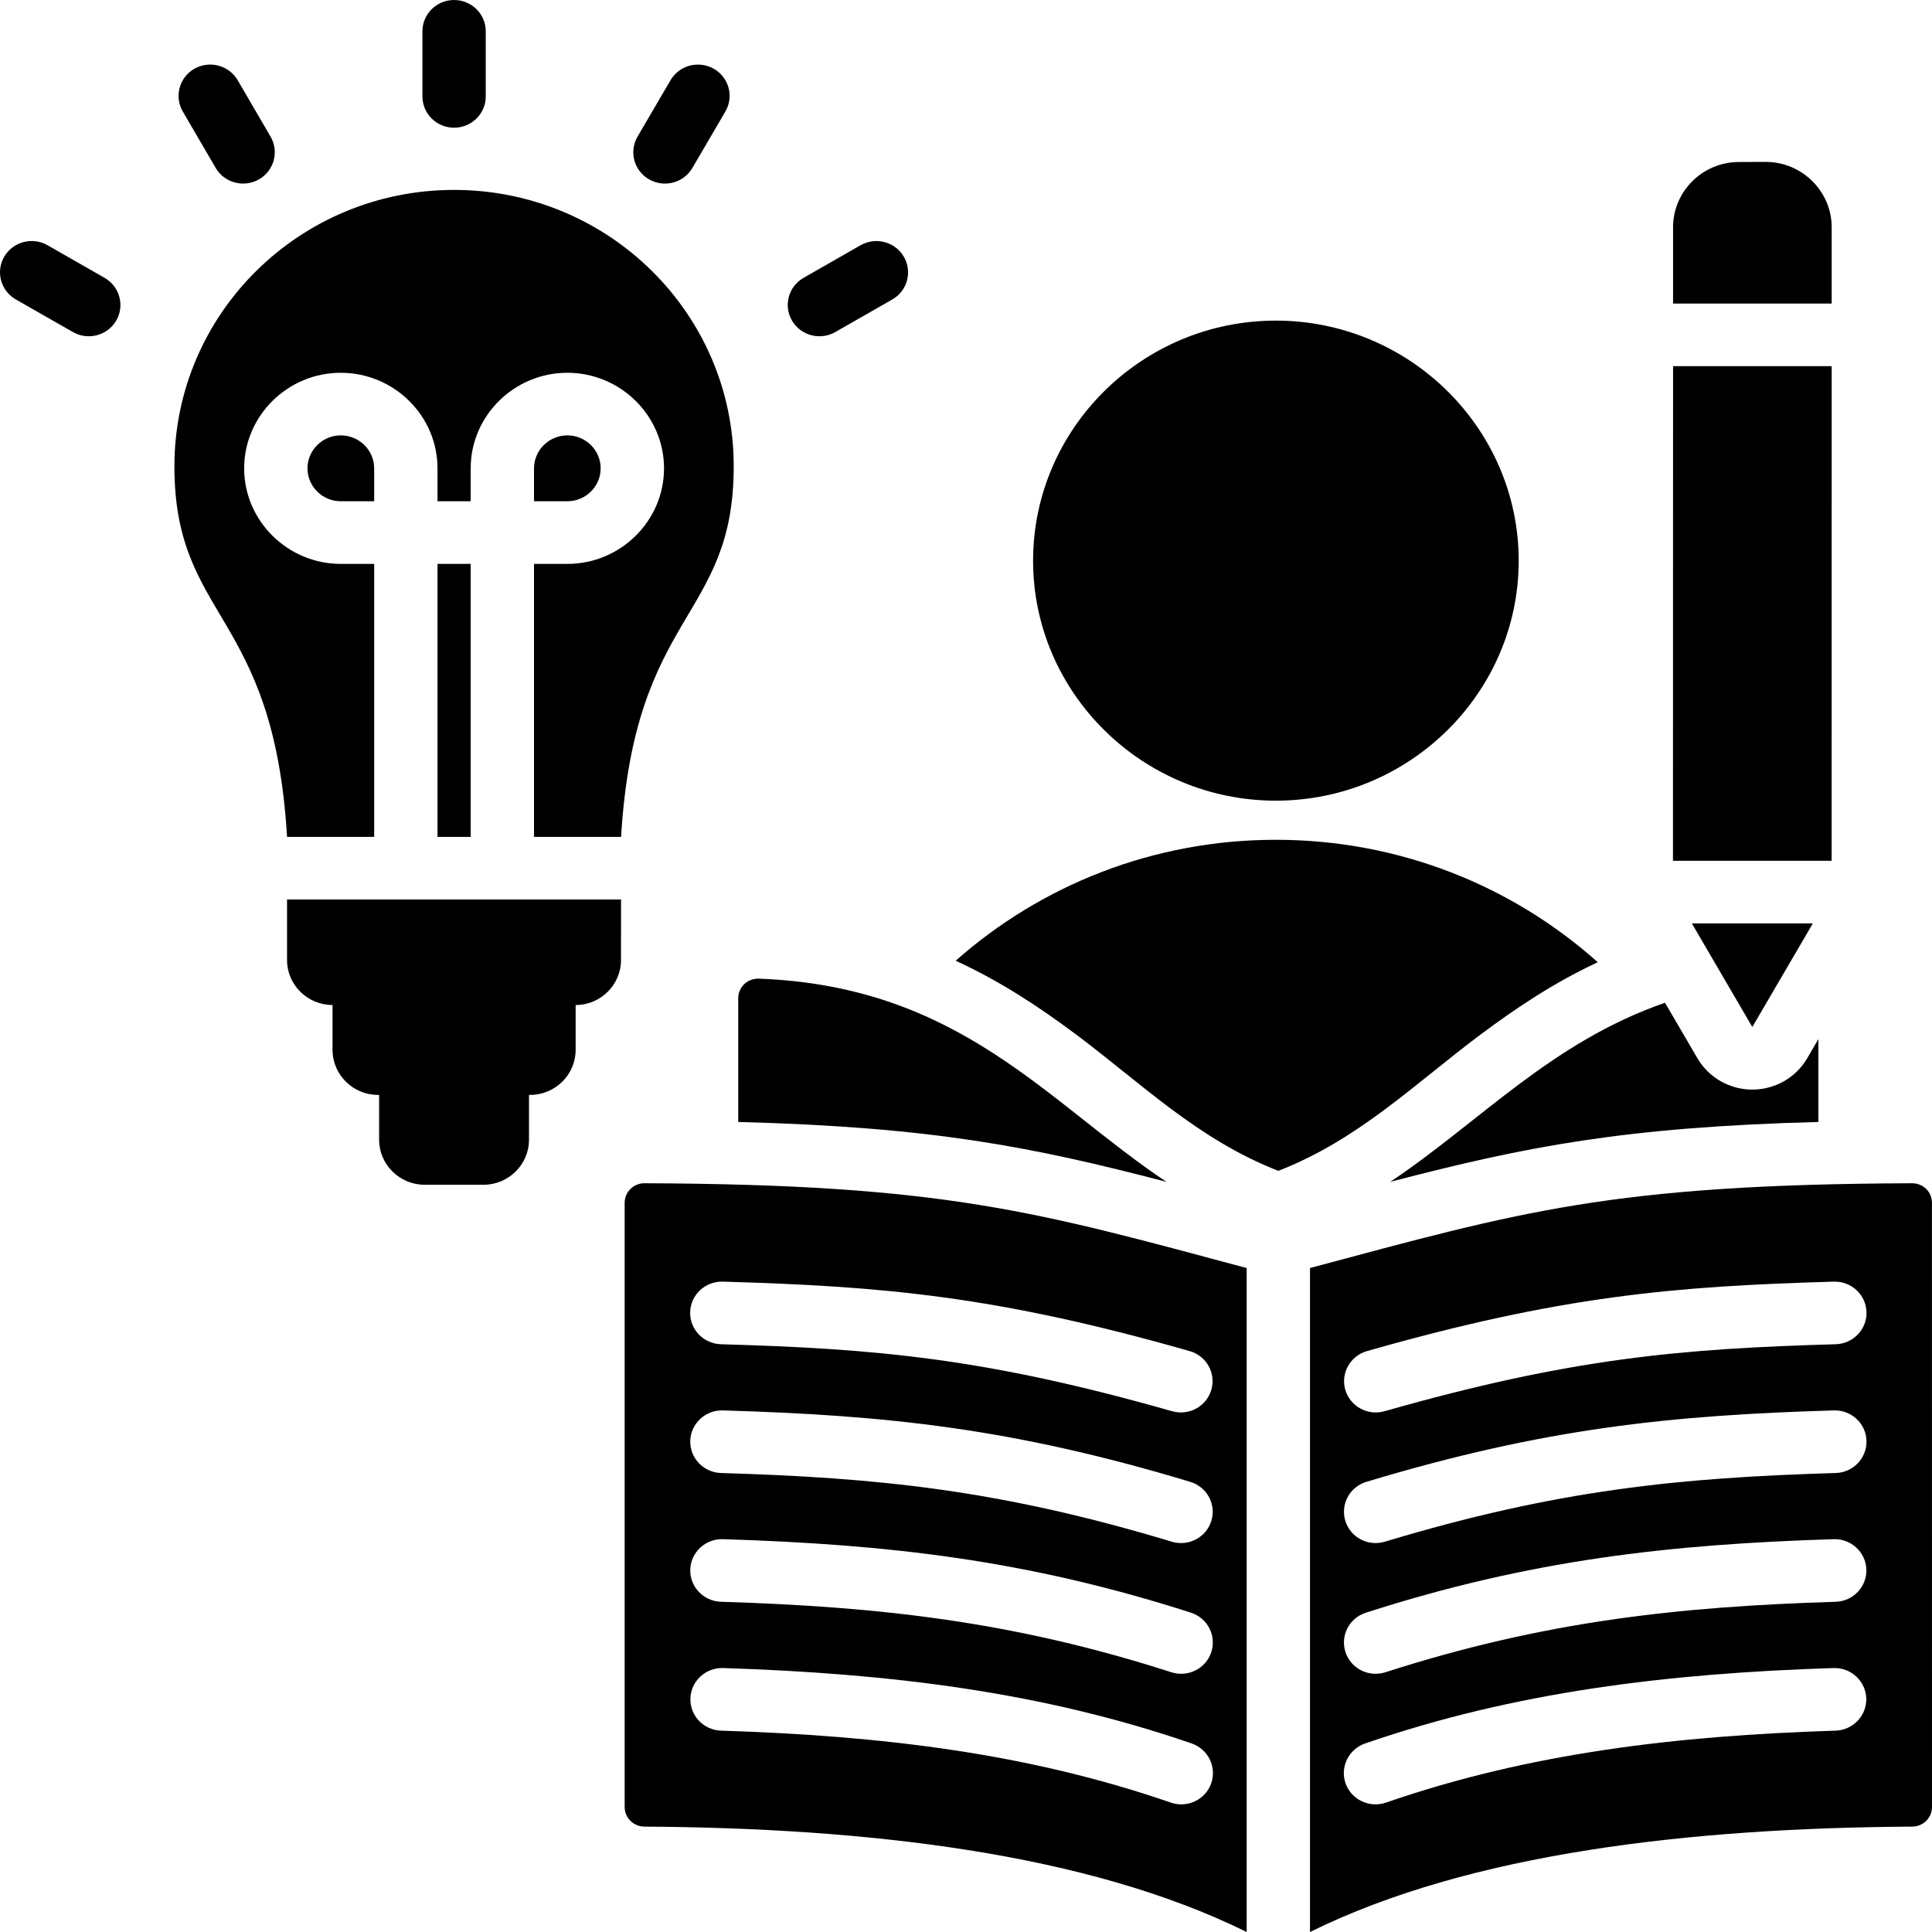 <svg width="40" height="40" viewBox="0 0 40 40" fill="none" xmlns="http://www.w3.org/2000/svg">
<g clip-path="url(#clip0_1338_1211)">
<path fill-rule="evenodd" clip-rule="evenodd" d="M26.415 16.577C23.647 16.577 21.389 14.343 21.389 11.609C21.389 8.872 23.647 6.638 26.415 6.638C29.184 6.638 31.443 8.872 31.443 11.609C31.443 14.343 29.184 16.577 26.415 16.577ZM33.08 19.922C32.187 20.338 31.405 20.858 30.663 21.412C29.308 22.423 28.134 23.593 26.467 24.241C24.8 23.593 23.625 22.423 22.271 21.412C21.51 20.844 20.707 20.313 19.786 19.891C21.545 18.334 23.868 17.387 26.415 17.387C28.98 17.387 31.317 18.346 33.08 19.922ZM37.648 21.513V23.229C33.625 23.335 31.578 23.741 28.783 24.469C30.635 23.234 32.108 21.581 34.472 20.761L35.144 21.911C35.379 22.312 35.812 22.559 36.28 22.559C36.748 22.559 37.181 22.312 37.416 21.911L37.648 21.513ZM15.284 23.229V20.667C15.284 20.557 15.33 20.451 15.409 20.375C15.49 20.299 15.598 20.258 15.709 20.262C19.872 20.416 21.673 22.817 24.15 24.469C21.356 23.741 19.308 23.335 15.284 23.229ZM34.639 6.285L34.639 4.705C34.639 3.961 35.252 3.352 36.007 3.354L36.555 3.352C37.308 3.351 37.923 3.961 37.923 4.705V6.285H34.639ZM37.923 7.581L37.922 17.822H34.637L34.639 7.581H37.923ZM37.533 19.118L36.28 21.263L35.028 19.118H37.533ZM12.858 18.623L12.857 19.878C12.857 20.39 12.434 20.808 11.918 20.808V21.738C11.918 22.25 11.493 22.669 10.977 22.669H10.952V23.599C10.952 24.109 10.529 24.529 10.012 24.529H8.79C8.274 24.529 7.849 24.109 7.849 23.599V22.669H7.826C7.308 22.669 6.885 22.25 6.885 21.738V20.808C6.367 20.808 5.943 20.39 5.943 19.878V18.623H12.858ZM7.747 17.327H5.943C5.666 12.643 3.611 12.833 3.611 9.655C3.611 6.494 6.203 3.932 9.401 3.932C12.599 3.932 15.191 6.494 15.191 9.655C15.191 12.833 13.137 12.643 12.859 17.327H11.056V11.675H11.747C12.847 11.675 13.748 10.784 13.748 9.697C13.748 8.608 12.847 7.718 11.747 7.718C10.645 7.718 9.745 8.608 9.745 9.697V10.378H9.058V9.697C9.058 8.608 8.158 7.718 7.055 7.718C5.956 7.718 5.055 8.608 5.055 9.697C5.055 10.784 5.956 11.675 7.055 11.675H7.747V17.327ZM9.745 17.327H9.058V11.675H9.745V17.327ZM7.747 10.378H7.055C6.677 10.378 6.366 10.071 6.366 9.697C6.366 9.321 6.676 9.014 7.055 9.014C7.436 9.014 7.747 9.321 7.747 9.697V10.378ZM11.056 10.378V9.697C11.056 9.321 11.367 9.014 11.747 9.014C12.127 9.014 12.436 9.321 12.436 9.697C12.436 10.071 12.126 10.378 11.747 10.378H11.056ZM10.057 1.996C10.057 2.354 9.763 2.644 9.401 2.644C9.039 2.644 8.746 2.354 8.746 1.996V0.648C8.746 0.29 9.039 0 9.401 0C9.763 0 10.057 0.29 10.057 0.648V1.996ZM5.602 2.829C5.782 3.139 5.674 3.536 5.361 3.714C5.048 3.893 4.646 3.786 4.465 3.476L3.784 2.308C3.604 1.999 3.712 1.602 4.025 1.423C4.338 1.245 4.74 1.351 4.921 1.661L5.602 2.829ZM2.166 5.753C2.479 5.932 2.586 6.329 2.406 6.638C2.224 6.948 1.823 7.054 1.51 6.875L0.328 6.2C0.014 6.021 -0.093 5.624 0.088 5.314C0.269 5.004 0.671 4.898 0.984 5.077L2.166 5.753ZM14.335 3.477C14.154 3.787 13.753 3.893 13.439 3.714C13.126 3.535 13.018 3.138 13.2 2.828L13.883 1.66C14.063 1.351 14.465 1.245 14.779 1.424C15.092 1.603 15.199 2 15.018 2.309L14.335 3.477ZM17.294 6.875C16.98 7.054 16.579 6.948 16.398 6.639C16.216 6.329 16.323 5.932 16.636 5.753L17.816 5.078C18.129 4.899 18.531 5.004 18.712 5.314C18.894 5.624 18.787 6.02 18.474 6.2L17.294 6.875ZM25.811 40C22.481 38.355 17.898 37.846 13.34 37.818C13.115 37.816 12.933 37.636 12.933 37.413C12.933 35.445 12.933 26.874 12.933 24.902C12.933 24.794 12.976 24.691 13.054 24.615C13.132 24.538 13.237 24.496 13.346 24.498C19.579 24.521 21.466 25.091 25.811 26.253V40ZM24.658 33.389C21.257 32.295 18.371 31.973 14.967 31.867C14.606 31.856 14.303 32.137 14.291 32.495C14.28 32.852 14.565 33.152 14.927 33.163C18.201 33.264 20.98 33.569 24.251 34.622C24.595 34.733 24.966 34.547 25.078 34.206C25.19 33.866 25.002 33.5 24.658 33.389ZM24.674 36.097C21.576 35.028 18.42 34.646 14.971 34.535C14.609 34.524 14.306 34.805 14.294 35.162C14.282 35.52 14.566 35.819 14.928 35.831C18.238 35.937 21.268 36.294 24.241 37.321C24.582 37.439 24.957 37.261 25.076 36.924C25.195 36.586 25.015 36.216 24.674 36.097ZM24.643 30.68C20.942 29.563 18.322 29.301 14.967 29.201C14.605 29.19 14.302 29.472 14.291 29.829C14.281 30.187 14.566 30.486 14.927 30.497C18.163 30.594 20.691 30.842 24.26 31.919C24.607 32.024 24.974 31.831 25.079 31.489C25.185 31.147 24.989 30.784 24.643 30.68ZM24.631 27.973C20.629 26.831 18.271 26.63 14.963 26.535C14.601 26.525 14.3 26.807 14.289 27.164C14.278 27.522 14.564 27.82 14.925 27.831C18.121 27.923 20.4 28.116 24.267 29.218C24.615 29.317 24.979 29.119 25.079 28.775C25.18 28.432 24.979 28.072 24.631 27.973ZM27.122 26.253C31.468 25.091 33.353 24.521 39.586 24.498C39.696 24.497 39.801 24.539 39.879 24.615C39.956 24.691 39.999 24.794 39.999 24.902C40 26.874 40 35.445 40 37.413C40 37.636 39.818 37.816 39.592 37.818C35.035 37.846 30.451 38.355 27.122 40V26.253ZM28.665 29.218C32.532 28.116 34.811 27.923 38.007 27.831C38.369 27.82 38.654 27.522 38.644 27.164C38.633 26.807 38.331 26.525 37.969 26.535C34.661 26.63 32.303 26.831 28.302 27.973C27.954 28.072 27.753 28.432 27.853 28.775C27.954 29.119 28.317 29.317 28.665 29.218ZM28.694 37.321C31.666 36.294 34.694 35.937 38.004 35.831C38.366 35.819 38.65 35.52 38.639 35.162C38.627 34.805 38.324 34.524 37.962 34.535C34.512 34.646 31.359 35.028 28.262 36.097C27.92 36.216 27.74 36.586 27.859 36.924C27.979 37.261 28.353 37.439 28.694 37.321ZM28.672 31.919C32.242 30.842 34.772 30.594 38.008 30.497C38.369 30.486 38.654 30.187 38.644 29.829C38.633 29.472 38.33 29.19 37.968 29.201C34.614 29.301 31.99 29.563 28.289 30.68C27.943 30.784 27.748 31.147 27.854 31.489C27.959 31.831 28.326 32.024 28.672 31.919ZM28.684 34.622C31.953 33.569 34.734 33.264 38.006 33.163C38.368 33.152 38.652 32.852 38.641 32.495C38.629 32.137 38.327 31.856 37.965 31.867C34.564 31.973 31.675 32.295 28.277 33.39C27.933 33.5 27.745 33.867 27.857 34.207C27.969 34.547 28.34 34.733 28.684 34.622Z" fill="black"/>
</g>
<defs>
<clipPath id="clip0_1338_1211">
<rect width="40" height="40" fill="white"/>
</clipPath>
</defs>
</svg>
